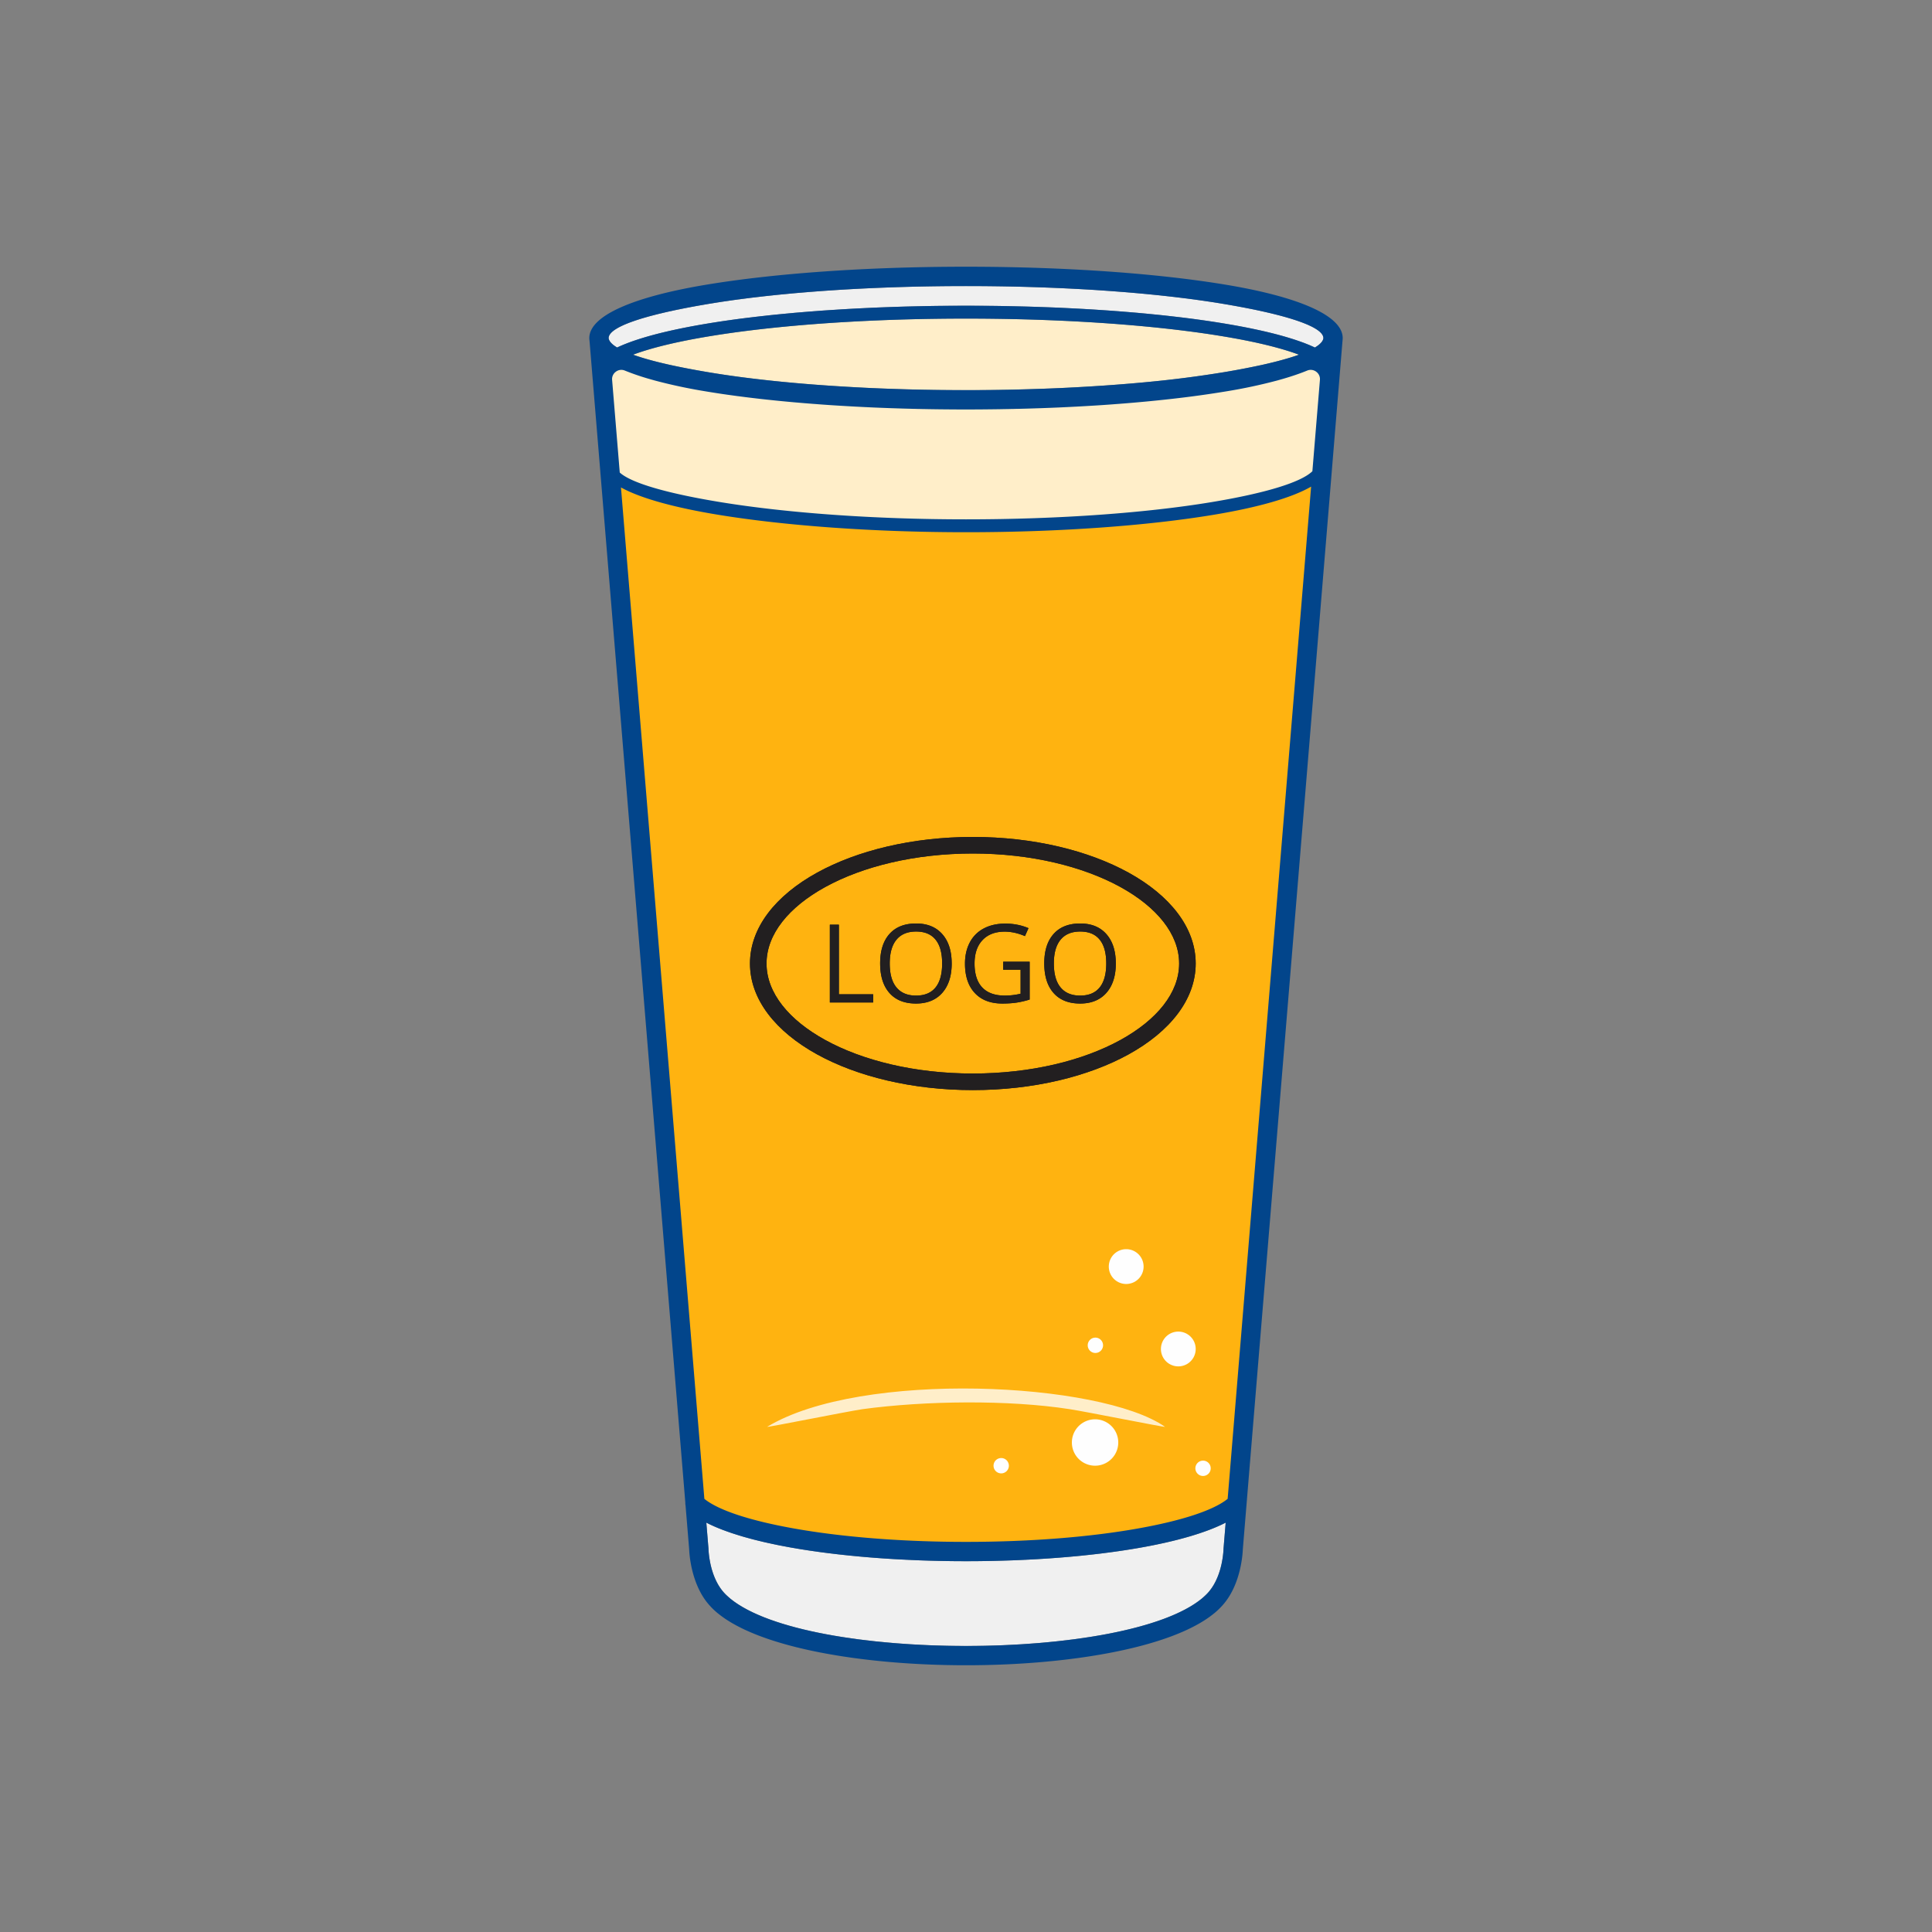 <svg id="Layer_1" xmlns="http://www.w3.org/2000/svg" version="1.1" viewBox="0 0 150 150"><rect x="0" y="0" width="150" height="150" fill="#808080" stroke="none"/><defs><style>.st1{fill:#f0f0f0}.st1,.st2,.st3{fill-rule:evenodd}.st2{fill:#ffeec9}.st3{fill:#fefefe}.st5{fill:#221f20}</style></defs><path class="st2" d="m100.85 27.538-.027-.01-.065-.024-.032-.012-.063-.022-.187-.066-.006-.002-.047-.016-.052-.018-.052-.018-.049-.016-.103-.034-.063-.021-.041-.013-.069-.022-.037-.011-.075-.023-.033-.01-.081-.024-.028-.009-.087-.026-.024-.007-.093-.027-.019-.005-.099-.029-.014-.004-.106-.03-.01-.003-.113-.031h-.005l-.118-.033-.119-.032-.006-.002-.115-.03-.012-.003-.111-.028-.017-.005-.107-.027-.023-.006-.103-.026-.029-.007-.098-.024-.035-.008-.094-.023-.041-.01-.089-.021-.048-.011-.084-.02-.054-.012-.079-.018-.061-.014-.074-.017-.067-.015-.069-.015-.074-.016-.064-.014-.081-.017-.058-.012-.088-.018-.053-.011-.095-.02-.047-.01-.103-.021-.041-.008-.11-.022-.035-.007-.117-.023-.029-.006-.125-.024-.022-.004-.133-.025-.016-.003-.141-.026-.01-.002-.149-.027h-.003l-.153-.028h-.004l-.15-.027-.011-.002-.145-.026-.018-.003-.139-.024-.025-.004-.133-.023-.032-.005-.127-.021-.04-.007-.121-.02-.047-.008-.115-.019-.055-.008-.109-.018-.062-.01-.102-.016-.07-.011-.096-.015-.078-.012-.089-.014-.086-.013-.082-.012-.094-.014-.075-.011-.103-.015-.068-.01-.111-.016-.061-.009-.12-.017-.054-.008-.128-.018-.046-.007-.137-.019-.039-.005-.145-.019-.031-.004-.154-.02-.024-.003-.163-.021-.016-.002-.172-.022h-.008l-.182-.024c-4.718-.588-10.564-.936-16.898-.936s-12.18.348-16.898.936l-.182.023h-.008l-.172.023-.016.002-.163.021-.024.003-.154.02-.031.004-.145.019-.039.005-.137.019-.046.007-.128.018-.054.008-.12.017-.061.009-.111.016-.068.01-.103.015-.075.011-.094.014-.082.012-.086.013-.089.014-.078.012-.096.015-.07.011-.102.016-.062.01-.109.018-.055.008-.115.019-.047.008-.121.02-.04.007-.127.021-.032.005-.133.023-.025.004-.139.024-.018.003-.145.026-.011.002-.151.027h-.004l-.153.028h-.003l-.149.028-.01.002-.141.026-.016.003-.133.025-.022.004-.125.024-.029.006-.117.023-.035.007-.11.022-.041.008-.103.021-.047.01-.095.02-.053.011-.088.018-.058.012-.081.017-.064.014-.074.016-.069.015-.067.015-.075.017-.06.014-.08.018-.054.012-.084.02-.048.011-.089.021-.041.01-.094.023-.035.008-.099.024-.029.007-.103.026-.023.006-.107.027-.017.005-.111.028-.012.003-.116.03-.006.002-.119.032-.118.032h-.005l-.113.032-.01.003-.106.03-.014.004-.099.029-.019.005-.093.027-.024.007-.086.026-.029.009-.081.024-.033.01-.075.023-.037.011-.069.022-.041.013-.063.021-.103.034-.049.016-.052.018-.052.018-.047.016-.194.069-.063.022-.032.012-.065.024-.028.01c.713.256 1.612.507 2.673.748l.111.025.068.015.115.025c.857.187 1.814.369 2.857.545 3.116.524 6.963.926 11.265 1.16l.143.008.189.01.138.007.195.01.133.007.202.01.337.016.123.006.216.009.334.014h.006l.112.005.23.009.689.025.096.003.251.008.348.011.084.003.266.008.078.002.273.007.073.002.28.007.067.002.287.006h.061l.295.007h.055l.302.006h.049l.309.006h.043l.316.005h.037l.324.004h.031l.331.003h.025l.338.003h.018l.346.002h.366l.006.001h1.08l.013-.001.345-.002h.019l.338-.003h.025l.331-.003h.031l.323-.004h.038l.316-.005h.043l.309-.006h.05l.301-.006h.056l.294-.007h.062l.287-.008.067-.002.279-.007.073-.002.272-.007.079-.002.265-.008.085-.003.348-.011.251-.008.096-.003.345-.012.237-.009.107-.004.23-.009.112-.005h.012l.328-.014.216-.009.123-.006.337-.016.202-.01.134-.007.195-.01.139-.007.188-.01.144-.008c1.324-.072 2.604-.16 3.834-.263l.104-.008.202-.017c.305-.026.607-.053.906-.081l.08-.007.217-.021a86.379 86.379 0 0 0 5.922-.762 60.185 60.185 0 0 0 2.853-.544h.004l.097-.022.086-.019c1.109-.249 2.046-.508 2.783-.773Zm2.644-1.248-.818 9.938c-.588 2.554-13.04 4.594-27.676 4.594s-27.104-2.085-27.663-4.459l-.823-9.98c-.033 2.449 13.078 4.655 28.486 4.655s28.494-2.102 28.494-4.747Z"/><path d="m102.69 36.029-6.669 80.712c-2.187 2.131-10.768 3.72-21.02 3.72s-18.88-1.513-21.028-3.655l-6.65-80.628c-.032 2.449 12.665 4.643 27.677 4.643s27.69-2.146 27.69-4.792Z" style="fill:#ffb310;fill-rule:evenodd"/><path class="st1" d="M93.892 123.537c1.073-1.301 1.102-3.284 1.102-3.289l.167-2.03c-1.508.776-3.79 1.441-6.608 1.94-3.724.659-8.435 1.053-13.552 1.053s-9.865-.397-13.596-1.06c-2.798-.497-5.065-1.16-6.566-1.933l.168 2.03c0 .006.029 1.988 1.102 3.289.156.19.352.38.581.569l.032.028c3.003 2.438 10.622 3.658 18.279 3.658s15.332-1.228 18.313-3.684c.228-.191.423-.381.58-.571Z"/><path class="st3" d="M85.021 113.796a1.8 1.8 0 1 0 0-3.601 1.8 1.8 0 0 0 0 3.601ZM91.484 106.085a1.35 1.35 0 1 0 0-2.7 1.35 1.35 0 0 0 0 2.7ZM85.021 105.043a.595.595 0 1 0 .001-1.189.595.595 0 0 0-.001 1.189ZM87.438 99.688a1.351 1.351 0 1 1 0-2.702 1.351 1.351 0 0 1 0 2.702ZM77.758 114.392a.595.595 0 1 1-.001-1.189.595.595 0 0 1 .001 1.189ZM93.429 114.593a.595.595 0 1 1-.001-1.189.595.595 0 0 1 .001 1.189Z"/><path class="st5" d="M75.531 64.98c4.709 0 8.985 1.06 12.089 2.77 3.221 1.775 5.214 4.27 5.214 7.057s-1.993 5.282-5.214 7.057c-3.104 1.71-7.38 2.77-12.089 2.77s-8.986-1.059-12.089-2.77c-3.221-1.775-5.214-4.268-5.214-7.057s1.993-5.282 5.214-7.057c3.103-1.71 7.38-2.77 12.089-2.77Zm11.471 3.895c-2.924-1.611-6.98-2.609-11.471-2.609s-8.548.998-11.471 2.609c-2.809 1.549-4.546 3.649-4.546 5.932s1.737 4.383 4.546 5.931c2.923 1.611 6.98 2.61 11.471 2.61s8.547-.998 11.471-2.61c2.809-1.548 4.546-3.648 4.546-5.931s-1.737-4.383-4.546-5.932Z"/><path class="st5" d="M64.429 77.83v-6.038h.702v5.404h2.663v.634H64.43Zm9.461-3.026c0 .967-.245 1.727-.732 2.281-.49.554-1.169.83-2.04.83-.89 0-1.576-.272-2.058-.816-.483-.544-.726-1.311-.726-2.301 0-.984.243-1.745.727-2.287.484-.541 1.172-.812 2.064-.812.869 0 1.545.275 2.033.826.487.551.731 1.311.731 2.279Zm-4.811-.002c0 .818.173 1.438.522 1.861.349.423.855.634 1.518.634.67 0 1.176-.21 1.517-.632.341-.421.511-1.043.511-1.863 0-.812-.169-1.428-.51-1.847-.34-.42-.843-.63-1.51-.63s-1.177.211-1.526.635c-.348.423-.522 1.037-.522 1.843Zm8.811-.135h2.052v2.938c-.32.101-.644.178-.975.231-.33.052-.713.079-1.147.079-.914 0-1.627-.272-2.135-.816-.509-.544-.764-1.305-.764-2.286 0-.627.127-1.177.377-1.649a2.559 2.559 0 0 1 1.088-1.082c.474-.25 1.029-.374 1.665-.374.644 0 1.245.118 1.8.353l-.273.619c-.545-.232-1.07-.347-1.572-.347-.736 0-1.31.219-1.723.656-.412.437-.619 1.044-.619 1.821 0 .815.199 1.433.596 1.854.398.422.982.632 1.753.632a5.18 5.18 0 0 0 1.226-.145v-1.859h-1.35v-.625Zm8.742.137c0 .967-.245 1.727-.732 2.281-.49.554-1.169.83-2.04.83-.89 0-1.576-.272-2.058-.816-.483-.544-.726-1.311-.726-2.301 0-.984.243-1.745.727-2.287.484-.541 1.172-.812 2.064-.812.869 0 1.545.275 2.033.826.487.551.731 1.311.731 2.279Zm-4.811-.002c0 .818.173 1.438.522 1.861.349.423.855.634 1.518.634.67 0 1.176-.21 1.517-.632.341-.421.511-1.043.511-1.863 0-.812-.169-1.428-.51-1.847-.34-.42-.843-.63-1.51-.63s-1.177.211-1.526.635c-.348.423-.522 1.037-.522 1.843Z"/><path class="st5" d="M75.531 64.98c4.709 0 8.985 1.06 12.089 2.77 3.221 1.775 5.214 4.27 5.214 7.057s-1.993 5.282-5.214 7.057c-3.104 1.71-7.38 2.77-12.089 2.77s-8.986-1.059-12.089-2.77c-3.221-1.775-5.214-4.268-5.214-7.057s1.993-5.282 5.214-7.057c3.103-1.71 7.38-2.77 12.089-2.77Zm11.471 3.895c-2.924-1.611-6.98-2.609-11.471-2.609s-8.548.998-11.471 2.609c-2.809 1.549-4.546 3.649-4.546 5.932s1.737 4.383 4.546 5.931c2.923 1.611 6.98 2.61 11.471 2.61s8.547-.998 11.471-2.61c2.809-1.548 4.546-3.648 4.546-5.931s-1.737-4.383-4.546-5.932Z"/><path class="st5" d="M64.429 77.83v-6.038h.702v5.404h2.663v.634H64.43Zm9.461-3.026c0 .967-.245 1.727-.732 2.281-.49.554-1.169.83-2.04.83-.89 0-1.576-.272-2.058-.816-.483-.544-.726-1.311-.726-2.301 0-.984.243-1.745.727-2.287.484-.541 1.172-.812 2.064-.812.869 0 1.545.275 2.033.826.487.551.731 1.311.731 2.279Zm-4.811-.002c0 .818.173 1.438.522 1.861.349.423.855.634 1.518.634.67 0 1.176-.21 1.517-.632.341-.421.511-1.043.511-1.863 0-.812-.169-1.428-.51-1.847-.34-.42-.843-.63-1.51-.63s-1.177.211-1.526.635c-.348.423-.522 1.037-.522 1.843Zm8.811-.135h2.052v2.938c-.32.101-.644.178-.975.231-.33.052-.713.079-1.147.079-.914 0-1.627-.272-2.135-.816-.509-.544-.764-1.305-.764-2.286 0-.627.127-1.177.377-1.649a2.559 2.559 0 0 1 1.088-1.082c.474-.25 1.029-.374 1.665-.374.644 0 1.245.118 1.8.353l-.273.619c-.545-.232-1.07-.347-1.572-.347-.736 0-1.31.219-1.723.656-.412.437-.619 1.044-.619 1.821 0 .815.199 1.433.596 1.854.398.422.982.632 1.753.632a5.18 5.18 0 0 0 1.226-.145v-1.859h-1.35v-.625Zm8.742.137c0 .967-.245 1.727-.732 2.281-.49.554-1.169.83-2.04.83-.89 0-1.576-.272-2.058-.816-.483-.544-.726-1.311-.726-2.301 0-.984.243-1.745.727-2.287.484-.541 1.172-.812 2.064-.812.869 0 1.545.275 2.033.826.487.551.731 1.311.731 2.279Zm-4.811-.002c0 .818.173 1.438.522 1.861.349.423.855.634 1.518.634.67 0 1.176-.21 1.517-.632.341-.421.511-1.043.511-1.863 0-.812-.169-1.428-.51-1.847-.34-.42-.843-.63-1.51-.63s-1.177.211-1.526.635c-.348.423-.522 1.037-.522 1.843Z"/><path class="st1" d="m47.911 26.981.037-.017.057-.026.045-.021.05-.023.054-.024.044-.019.063-.027.037-.016.072-.03.03-.012.082-.033.023-.009.092-.037.015-.006.103-.04.007-.003.111-.042h.002l.111-.042.011-.004.105-.037.02-.007.097-.034.227-.077.015-.005.051-.017.074-.024.061-.02.065-.021.259-.08.096-.029.037-.011.108-.032.027-.008.12-.035.017-.005.133-.037.006-.002.141-.039h.005l.138-.038.016-.005.129-.034.028-.007.119-.031.142-.036.007-.002.052-.013.099-.024.065-.016.088-.021.077-.019.077-.018.091-.021.066-.015.104-.024.054-.012.118-.027.043-.009.132-.029.03-.007.147-.032.018-.004.161-.034h.005l.168-.036.17-.035.022-.005.15-.03.035-.007.138-.027.049-.01.126-.024.064-.012.113-.021.179-.033.093-.017.087-.016.108-.02.074-.013.124-.022.06-.01.139-.024.046-.008.155-.027.032-.005.172-.029.018-.003.188-.031h.003l.192-.031.012-.002.182-.029.028-.005.168-.026.043-.007.154-.024.059-.009.14-.021.075-.011.125-.018.092-.013.111-.016.108-.015.096-.014.125-.017.08-.011.142-.02.065-.009.16-.022.049-.007.177-.023.033-.004.195-.025.017-.002.213-.027c4.758-.593 10.647-.944 17.019-.944s12.261.351 17.019.944l.213.027.017.002.195.025.033.004.177.023.049.007.16.022.065.009.142.02.08.011.125.017.096.014.108.015.111.016.092.013.125.018.075.011.14.021.059.009.154.024.043.007.168.026.028.005.182.029.012.002.192.031h.003l.188.031.018.003.172.029.032.005.156.027.046.008.139.024.06.01.124.022.074.013.108.02.087.016.093.017.179.033.113.021.064.012.126.024.05.01.138.027.036.007.15.03.022.005.161.033.008.002.168.035h.005l.326.071.03.007.132.029.042.009.118.027.054.012.104.024.066.015.091.022.077.018.078.019.088.021.065.016.3.075.119.031.028.007.128.034.016.005.143.039.141.039h.006l.133.039.017.005c.544.154 1.04.315 1.485.481h.003l.111.043.007.002c.291.111.56.226.804.341.376-.227.599-.456.652-.684l.005-.061c-.026-.897-2.971-1.839-7.719-2.636-5.114-.859-12.194-1.391-20.027-1.391s-14.914.532-20.028 1.391c-4.762.8-7.71 1.745-7.719 2.644l.002.035c.045.234.269.469.655.701Z"/><path class="st2" d="M59.562 110.779c7.282-4.418 25.91-3.493 30.89 0-.045.046-5.988-1.15-7.399-1.371-4.728-.737-11.227-.661-16.092 0-1.411.22-7.353 1.417-7.399 1.371Z"/><path d="M93.892 123.537c1.073-1.301 1.102-3.284 1.102-3.289l.167-2.03c-1.508.776-3.79 1.441-6.608 1.94-3.724.659-8.435 1.053-13.552 1.053s-9.865-.397-13.596-1.06c-2.798-.497-5.065-1.16-6.566-1.933l.168 2.03c0 .006.029 1.988 1.102 3.289.156.19.352.38.581.569l.032.028c3.003 2.438 10.622 3.658 18.279 3.658s15.332-1.228 18.313-3.684c.228-.191.423-.381.58-.571Zm7.902-85.755c-1.502.87-4.143 1.617-7.567 2.186-5.049.838-11.868 1.354-19.227 1.354-7.278 0-14.033-.516-19.066-1.327-3.501-.564-6.2-1.305-7.722-2.15l6.475 78.525c1.102.897 3.588 1.701 6.976 2.304 3.649.649 8.286 1.037 13.338 1.037s9.653-.385 13.294-1.03c3.408-.603 5.911-1.41 7.019-2.312l6.481-78.587Zm-53.678-1.096c.914.835 3.818 1.654 7.974 2.324 4.974.802 11.671 1.312 18.91 1.312 7.316 0 14.076-.51 19.067-1.338 4.072-.676 6.917-1.513 7.826-2.397l.585-7.089a.702.702 0 0 0-.292-.64.704.704 0 0 0-.698-.086c-.549.225-1.175.439-1.869.641l-.032.009-.166.047-.074.021-.122.034-.006.002-.117.032a40.644 40.644 0 0 1-3.828.816 81.023 81.023 0 0 1-4.211.585l-.038.005-.244.027c-1.227.137-2.521.258-3.869.362l-.12.009-.192.014-.127.01-.188.014-.133.01-.183.013-.318.022-.146.01-.174.011-.153.01-.169.01c-.323.02-.648.04-.976.058l-.18.01-.149.008-.187.01-.144.007-.194.01-.139.007-.201.01-.133.006-.208.01-.128.006-.215.01-.122.005-.222.009-.117.005-.229.009-.111.004-.236.009-.105.004-.243.009-.1.003-.251.008-.094.003-.258.008-.088.003-.265.008-.082.002-.273.007-.076.002-.28.007h-.07l-.288.008h-.064l-.295.007h-.058l-.302.007h-.052l-.31.006h-.046l-.317.005h-.039l-.325.004h-.033l-.333.004h-.026l-.34.003h-.02l-.348.002h-.014l-.355.001h-1.095l-.013-.001-.348-.002h-.019l-.341-.003h-.026l-.333-.003h-.032l-.325-.004h-.039l-.318-.005h-.045l-.31-.006h-.051l-.303-.006h-.057l-.295-.007h-.064l-.288-.008h-.07l-.28-.009-.076-.002-.273-.007-.082-.002-.266-.008-.088-.003-.259-.008-.094-.003-.251-.008-.099-.003-.244-.009-.105-.004-.237-.009-.111-.004-.23-.009-.116-.005-.223-.009-.122-.005-.215-.01-.127-.006-.208-.01-.133-.006-.201-.01-.138-.007-.194-.01-.143-.007-.187-.01-.149-.008-.18-.01-.154-.009-.173-.01-.325-.019-.163-.01-.16-.01-.168-.01-.153-.01-.173-.011-.147-.01-.318-.022-.182-.013-.134-.01-.187-.014-.127-.01-.191-.014-.121-.009-.619-.049-.204-.017-.102-.009-.208-.018-.096-.008-.212-.018-.09-.008c-.301-.027-.599-.055-.893-.084l-.227-.022-.067-.007c-.292-.029-.581-.06-.867-.09l-.24-.026-.044-.005-.243-.027-.039-.005a83.183 83.183 0 0 1-.832-.099l-.254-.031-.018-.003-.529-.068h-.009l-.788-.109h-.005l-.252-.037h-.01a76.473 76.473 0 0 1-1.513-.238 40.33 40.33 0 0 1-3.828-.816l-.117-.032-.006-.002-.122-.034-.074-.021-.165-.047-.032-.009a18.973 18.973 0 0 1-1.869-.641.7.7 0 0 0-.698.086.7.7 0 0 0-.292.64l.593 7.189Zm52.734-9.148c-1.962-.739-5.067-1.382-8.953-1.866-4.718-.588-10.564-.936-16.898-.936s-12.18.348-16.898.936c-3.886.484-6.991 1.127-8.953 1.866.713.256 1.612.507 2.673.748l.111.025.068.015.115.025c.857.187 1.814.369 2.857.545 3.116.524 6.963.926 11.265 1.16l.143.008.189.01.138.007.195.01.133.007.202.01.337.016.123.006.216.009.334.014h.006l.112.005.23.009.689.025.096.003.251.008.348.011.084.003.266.008.078.002.273.007.073.002.28.007.067.002.287.006h.061l.295.007h.055l.302.006h.049l.309.006h.043l.316.005h.037l.324.004h.031l.331.003h.025l.338.003h.018l.346.002h.366l.006.001h1.08l.013-.001.345-.002h.019l.338-.003h.025l.331-.003h.031l.323-.004h.038l.316-.005h.043l.309-.006h.05l.301-.006h.056l.294-.007h.062l.287-.008.067-.002.279-.007.073-.002.272-.007.079-.002.265-.008.085-.003.348-.011.251-.008.096-.003.345-.012.237-.009.107-.004.23-.009.112-.005h.012l.328-.014.216-.009.123-.006.337-.016.202-.01.134-.007.195-.01.139-.007.188-.01.144-.008c1.324-.072 2.604-.16 3.834-.263l.104-.008.202-.017c.305-.026.607-.053.906-.081l.08-.007.217-.021a86.379 86.379 0 0 0 5.922-.762 60.185 60.185 0 0 0 2.853-.544h.004l.097-.022.086-.019c1.109-.249 2.046-.508 2.783-.773Zm-52.939-.557c1.966-.933 5.51-1.732 10.07-2.3 4.758-.593 10.647-.944 17.019-.944s12.261.351 17.019.944c4.56.569 8.104 1.367 10.07 2.301.376-.227.6-.456.652-.684l.005-.061c-.026-.897-2.971-1.839-7.719-2.636C89.913 22.742 82.833 22.21 75 22.21s-14.914.532-20.028 1.391c-4.762.8-7.71 1.745-7.719 2.644l.002.035c.045.234.269.469.655.701Zm5.316 89.905a.79.79 0 0 1-.018-.217L45.77 26.453a1.324 1.324 0 0 1-.016-.199V26.208c.052-1.727 3.471-3.161 8.973-4.086 5.2-.874 12.369-1.414 20.274-1.414s15.074.541 20.273 1.414c5.544.931 8.973 2.381 8.973 4.125 0 .06-.004.119-.012.178-2.568 31.289-5.161 62.576-7.742 93.863-.012.332-.14 2.612-1.446 4.197a5.768 5.768 0 0 1-.78.774h-.003c-3.259 2.687-11.282 4.031-19.264 4.031-7.941 0-15.922-1.331-19.213-3.991l-.054-.041a5.768 5.768 0 0 1-.78-.774c-1.306-1.585-1.434-3.866-1.446-4.197l-.281-3.402Z" style="fill:#02458b"/></svg>